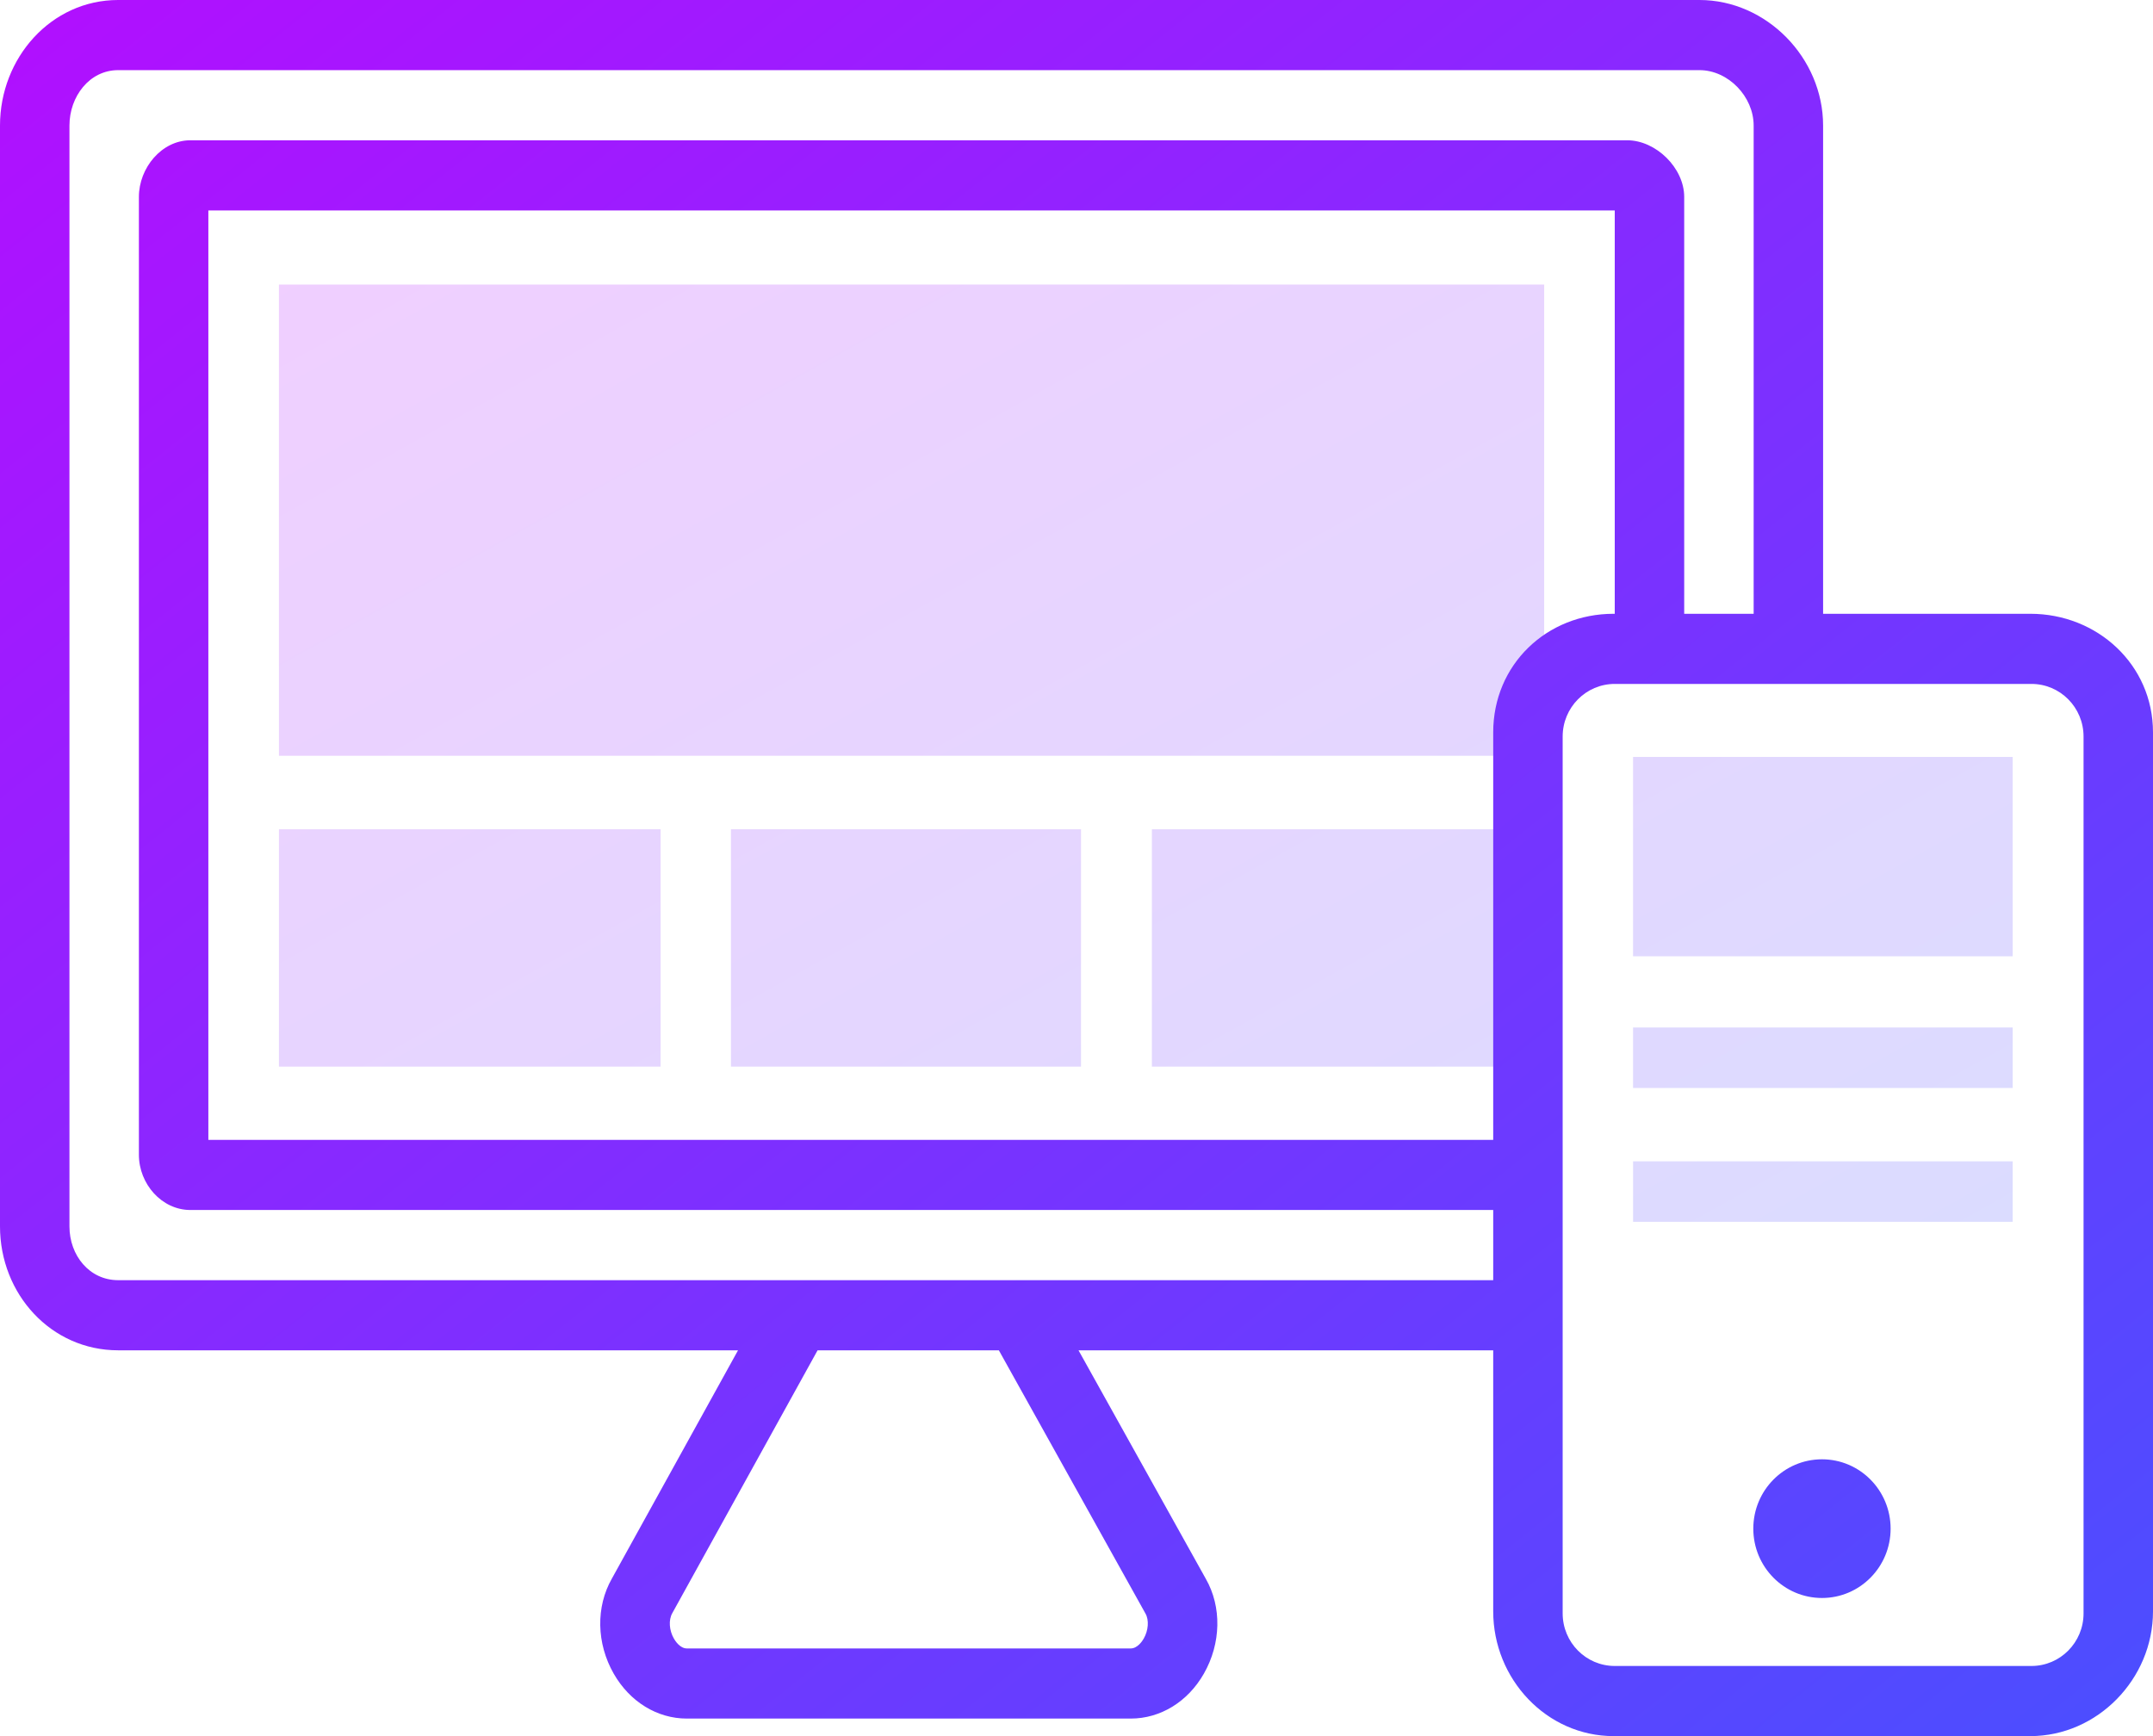<?xml version="1.0" encoding="UTF-8"?>
<svg width="62px" height="50px" viewBox="0 0 62 50" version="1.1" xmlns="http://www.w3.org/2000/svg" xmlns:xlink="http://www.w3.org/1999/xlink">
    <!-- Generator: Sketch 46.2 (44496) - http://www.bohemiancoding.com/sketch -->
    <title>icon-tvorbaweb</title>
    <desc>Created with Sketch.</desc>
    <defs>
        <linearGradient x1="-23.321%" y1="-23.51%" x2="119.226%" y2="117.496%" id="linearGradient-1">
            <stop stop-color="#CA00FF" offset="0%"></stop>
            <stop stop-color="#385AFF" offset="100%"></stop>
        </linearGradient>
    </defs>
    <g id="Page-1" stroke="none" stroke-width="1" fill="none" fill-rule="evenodd">
        <g id="+421-Studio" transform="translate(-733, -1143)" fill="url(#linearGradient-1)">
            <g id="icon-tvorbaweb" transform="translate(733, 1143)">
                <path d="M8.033,21.766 L8.033,8.195 L44.468,8.195 L44.468,21.766 L8.033,21.766 Z M8.033,30.719 L8.033,23.883 L19.023,23.883 L19.023,30.719 L8.033,30.719 Z M33.171,30.719 L33.171,23.883 L44.468,23.883 L44.468,30.719 L33.171,30.719 Z M21.049,30.719 L21.049,23.883 L31.13,23.883 L31.13,30.719 L21.049,30.719 Z M47.027,27.541 L47.027,21.799 L57.959,21.799 L57.959,27.541 L47.027,27.541 Z M47.027,31.334 L47.027,29.592 L57.959,29.592 L57.959,31.334 L47.027,31.334 Z M47.027,35.188 L47.027,33.446 L57.959,33.446 L57.959,35.188 L47.027,35.188 Z" id="Combined-Shape" opacity="0.2"></path>
                <path d="M3.402,0 C1.472,0 0,1.667 0,3.616 L0,3.616 L0,35.32 C0,37.27 1.472,38.889 3.402,38.889 L3.402,38.889 L21.253,38.889 L17.622,45.46 C17.155,46.278 17.174,47.329 17.674,48.203 L17.674,48.203 C18.137,49.012 18.924,49.495 19.78,49.495 L19.78,49.495 L32.561,49.495 C33.417,49.495 34.205,49.012 34.667,48.203 L34.667,48.203 C35.166,47.329 35.186,46.278 34.724,45.47 L34.724,45.47 L31.058,38.889 L43,38.889 L43,46.407 C43,48.356 44.537,50 46.467,50 L46.467,50 L58.468,50 C60.398,50 62,48.356 62,46.407 L62,46.407 L62,21.092 C62,19.143 60.398,17.677 58.468,17.677 L58.468,17.677 L52.5,17.677 L52.5,3.616 C52.5,1.667 50.87,0 48.94,0 L48.94,0 L3.402,0 Z M2,35.32 L2,3.616 C2,2.781 2.575,2.02 3.402,2.02 L3.402,2.02 L48.94,2.02 C49.767,2.02 50.5,2.781 50.5,3.616 L50.5,3.616 L50.5,17.677 L48.5,17.677 L48.5,5.671 C48.5,4.836 47.685,4.04 46.858,4.04 L46.858,4.04 L5.483,4.04 C4.655,4.04 4,4.836 4,5.671 L4,5.671 L4,33.258 C4,34.094 4.655,34.848 5.483,34.848 L5.483,34.848 L43,34.848 L43,36.869 L3.402,36.869 C2.575,36.869 2,36.156 2,35.32 L2,35.32 Z M6,6.061 L46.5,6.061 L46.5,17.677 L46.467,17.677 C44.537,17.677 43,19.143 43,21.092 L43,21.092 L43,32.828 L6,32.828 L6,6.061 Z M45,46.465 L45,21.212 C45,20.375 45.672,19.697 46.5,19.697 L46.5,19.697 L58.5,19.697 C59.328,19.697 60,20.375 60,21.212 L60,21.212 L60,46.465 C60,47.302 59.328,47.98 58.5,47.98 L58.5,47.98 L46.5,47.98 C45.672,47.98 45,47.302 45,46.465 L45,46.465 Z M19.407,47.193 C19.27,46.954 19.248,46.656 19.361,46.457 L23.544,38.889 L28.764,38.889 L32.986,46.47 C33.093,46.656 33.072,46.954 32.935,47.193 C32.897,47.259 32.758,47.475 32.561,47.475 L19.78,47.475 C19.583,47.475 19.445,47.259 19.407,47.193 Z M50.49,44.025 C50.49,42.922 51.375,42.028 52.468,42.028 C53.559,42.028 54.444,42.922 54.444,44.025 C54.444,45.128 53.559,46.022 52.468,46.022 C51.375,46.022 50.49,45.128 50.49,44.025 Z" id="Fill-15"></path>
            </g>
        </g>
    </g>
</svg>